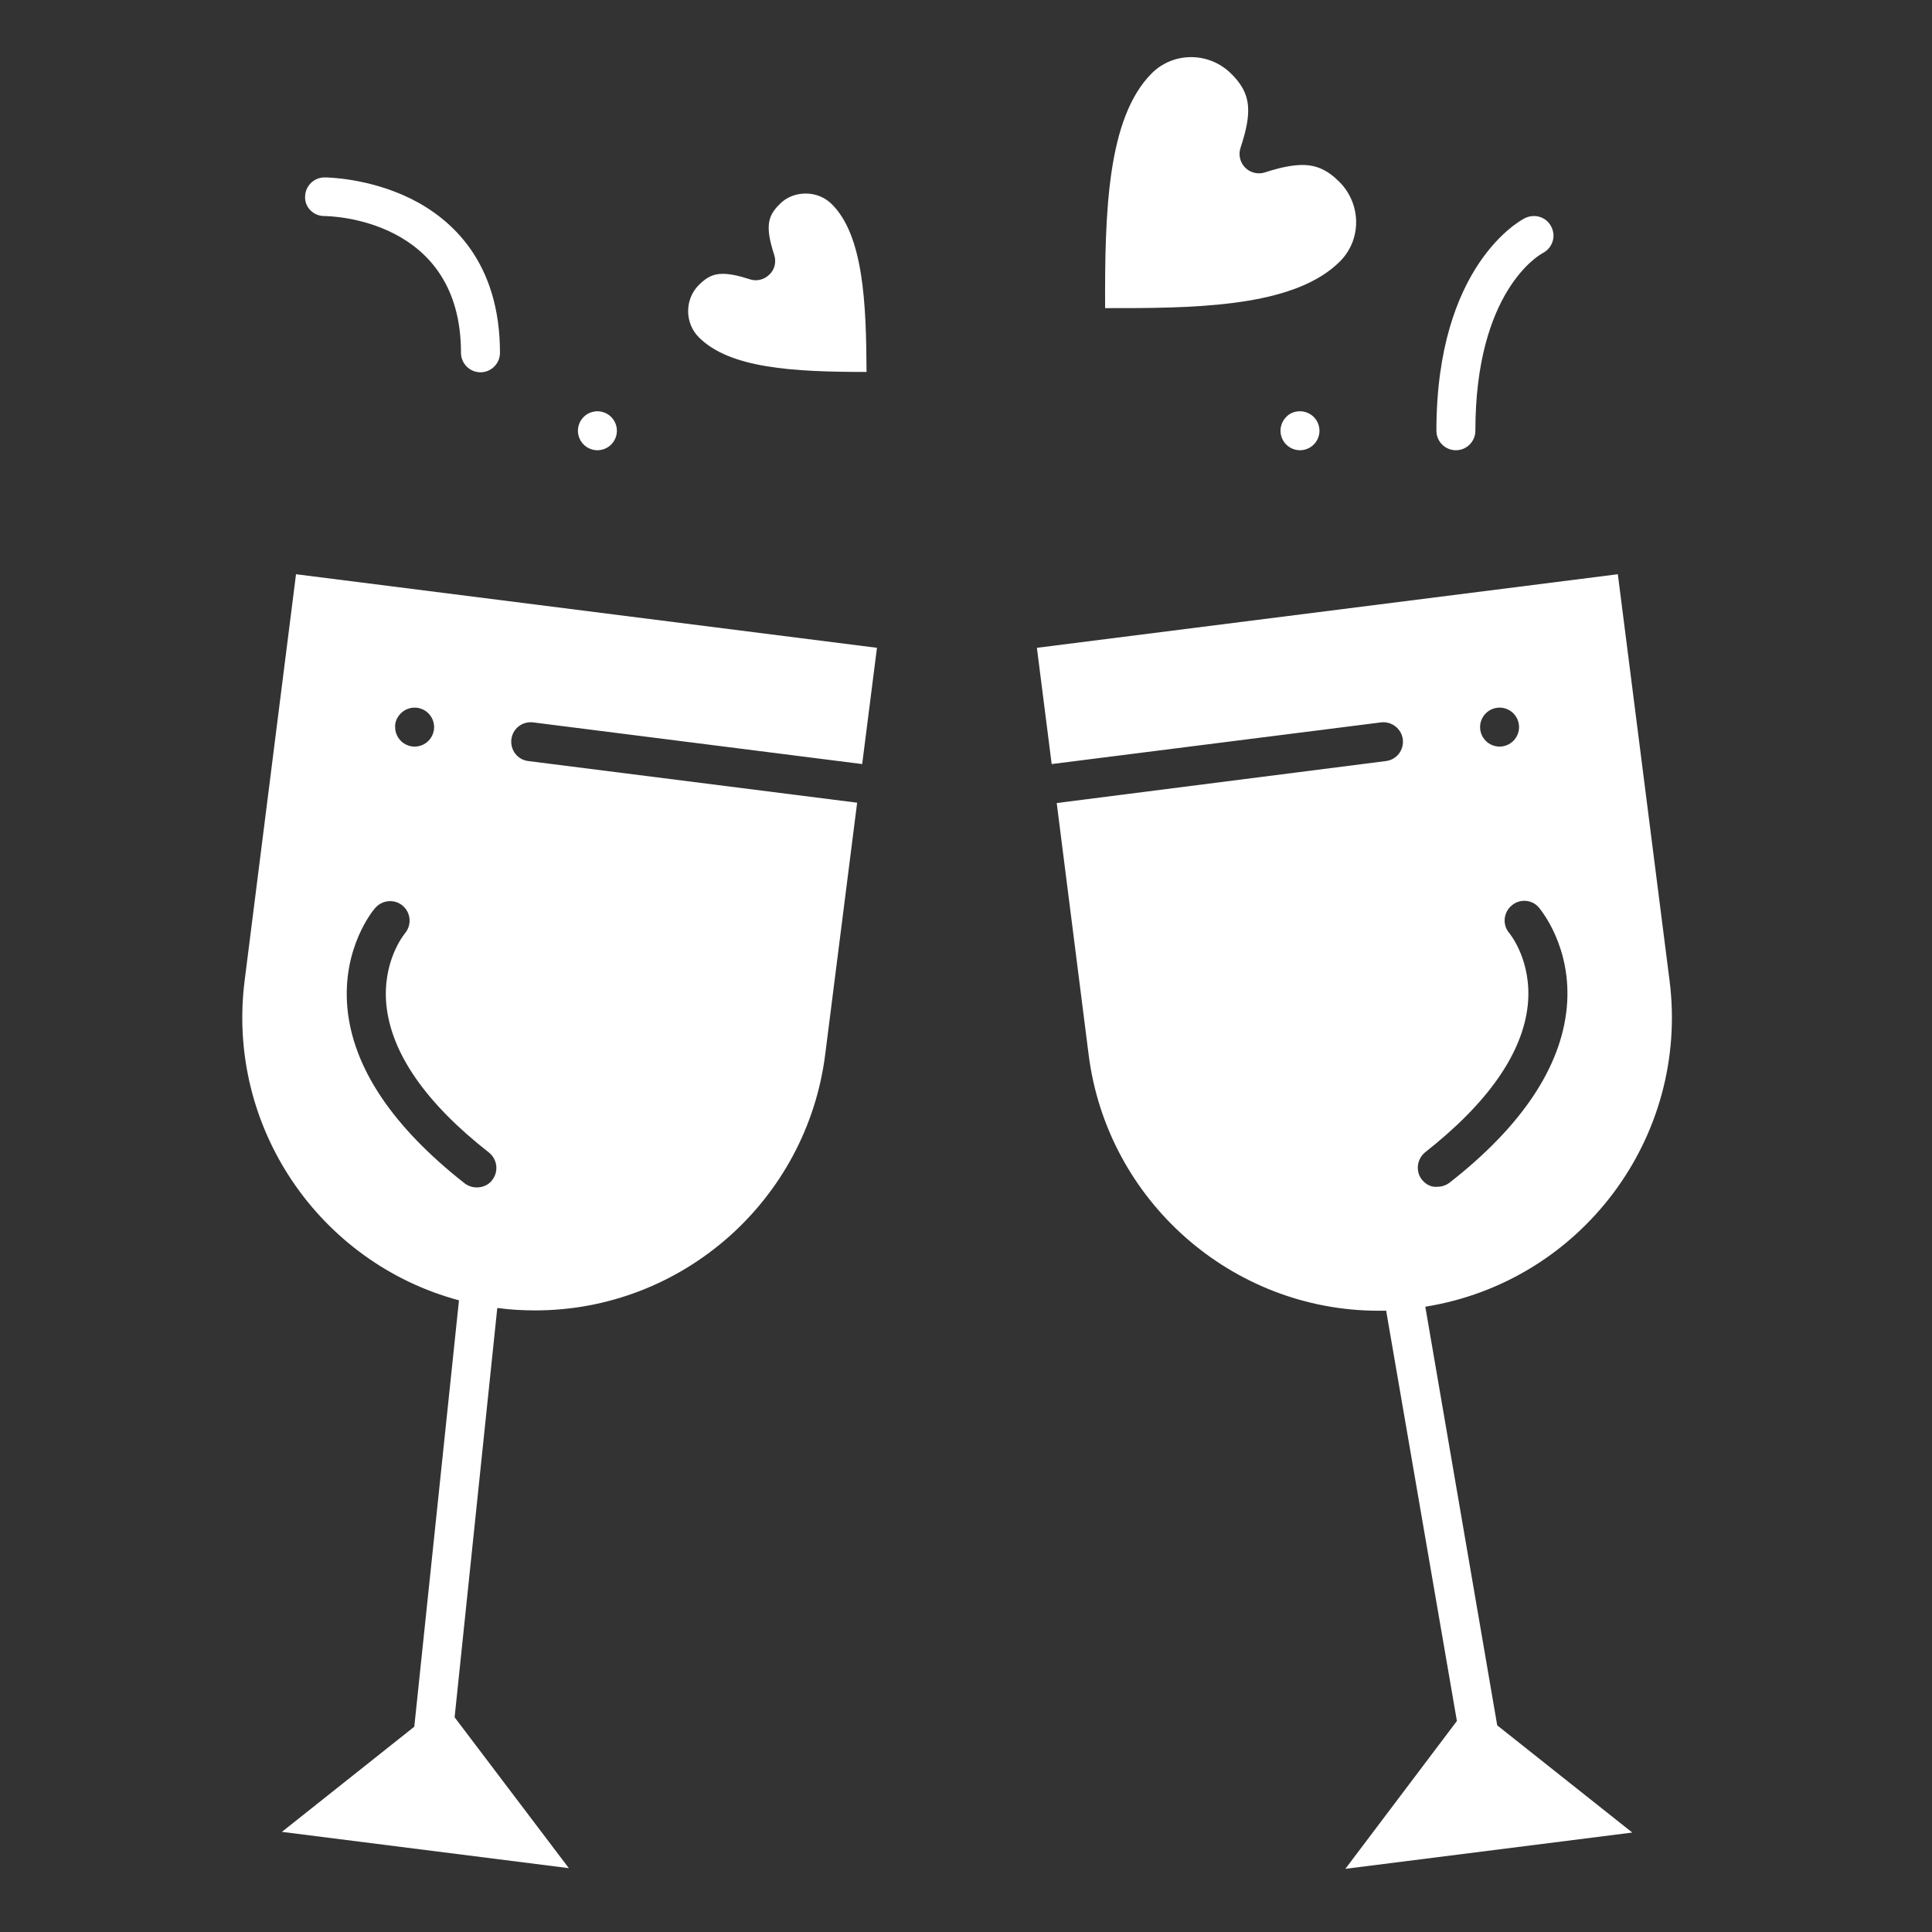 <?xml version="1.0" encoding="UTF-8"?> <svg xmlns="http://www.w3.org/2000/svg" xmlns:xlink="http://www.w3.org/1999/xlink" version="1.1" id="Layer_1" x="0px" y="0px" viewBox="0 0 575 575" style="enable-background:new 0 0 575 575;" xml:space="preserve"><rect x="0" y="0" width="575" height="575" fill="#333333" stroke="none"/> <style type="text/css"> .st0{fill:#FFFFFF;} </style> <path class="st0" d="M333.7,91.7c25.9,0,52.3-1.1,65.1-13.9c6.5-6.5,6.4-17.1-0.2-23.7c-3.5-3.5-6.8-5-11-5c-2.9,0-6.5,0.7-11.1,2.2 c-2.1,0.7-4.4,0.1-5.9-1.4s-2.1-3.8-1.4-5.9c3.7-11.1,3-16.3-2.7-22c-3.2-3.2-7.5-5-12-5c-4.4,0-8.6,1.7-11.7,4.8 c-13.3,13.3-14,41.5-13.9,69.9C330.5,91.7,332.1,91.7,333.7,91.7z"></path> <path class="st0" d="M72.8,291.9c-5.5,43.7,22.4,84,63.8,95.1l-13.3,126.9l-39.4,31.3l85.4,10.8l-34-44.9L148,389.3 c0.1,0,0.1,0,0.2,0c3.7,0.5,7.4,0.7,11.1,0.7c43.7,0,80.8-32.7,86.3-76.2l9.5-74.9l-97.9-12.4c-3.2-0.4-5.4-3.3-5-6.5 c0.4-3.2,3.3-5.4,6.5-5l97.9,12.4l4.4-34.6L88.1,170.9L72.8,291.9z M119.3,212.3c1.1-1.1,2.6-1.7,4.1-1.7s3,0.6,4.1,1.7 c1.1,1.1,1.7,2.6,1.7,4.1c0,1.5-0.6,3-1.7,4.1c-1.1,1.1-2.6,1.7-4.1,1.7c-1.5,0-3-0.6-4.1-1.7c-1.1-1.1-1.7-2.6-1.7-4.1 C117.5,214.9,118.2,213.4,119.3,212.3z M111.7,270.2c2.1-2.4,5.8-2.7,8.2-0.6c2.4,2.1,2.7,5.7,0.6,8.2c-0.3,0.4-6.8,8.4-5.5,21.4 c1.5,14.3,11.7,29.1,30.5,43.8c2.5,2,3,5.6,1,8.2c-1.1,1.5-2.9,2.2-4.6,2.2c-1.3,0-2.5-0.4-3.6-1.2c-21.5-16.9-33.2-34.4-34.9-52.1 C101.7,282,111.2,270.7,111.7,270.2z"></path> <path class="st0" d="M257.9,110.7c-0.1-20.4-0.9-40.5-10.3-49.9c-2.1-2.1-4.9-3.2-7.8-3.2c-3,0-5.8,1.1-7.8,3.2 c-3.4,3.4-4.4,6.4-1.6,15c0.7,2.1,0.2,4.4-1.4,5.9c-1.6,1.6-3.9,2.1-5.9,1.4c-3.4-1.1-5.9-1.6-8-1.6c-2.7,0-4.7,0.9-7.1,3.3 c-2.1,2.1-3.2,4.9-3.2,7.8c0,3,1.2,5.8,3.2,7.8C217.2,109.6,235.9,110.7,257.9,110.7z"></path> <path class="st0" d="M424.2,388.9c46.2-7.4,78.6-50.2,72.7-97l-15.4-121l-172.9,21.9l4.4,34.6l98-12.4c3.2-0.4,6.1,1.9,6.5,5 c0.4,3.2-1.8,6.1-5,6.5L314.5,239l9.5,74.9c5.5,43.4,42.6,76.2,86.3,76.2c0.8,0,1.5,0,2.3,0c0,0.1,0,0.2,0,0.3l21,121.8l-33.2,44 l85.4-10.8l-40.2-31.9L424.2,388.9z M442.2,212.3c1.1-1.1,2.6-1.7,4.1-1.7s3,0.6,4.1,1.7c1.1,1.1,1.7,2.6,1.7,4.1 c0,1.5-0.6,3-1.7,4.1c-1.1,1.1-2.6,1.7-4.1,1.7s-3-0.6-4.1-1.7c-1.1-1.1-1.7-2.6-1.7-4.1C440.5,214.9,441.1,213.4,442.2,212.3z M423.2,351.1c-2-2.5-1.5-6.2,1-8.2c18.7-14.7,29-29.5,30.5-43.8c1.3-13-5.2-21-5.5-21.4c-2.1-2.4-1.8-6.1,0.7-8.2 c2.4-2.1,6.1-1.8,8.1,0.6c0.4,0.5,10,11.8,8.3,29.8c-1.7,17.7-13.4,35.3-34.9,52.1c-1.1,0.8-2.3,1.2-3.6,1.2 C426.1,353.4,424.4,352.6,423.2,351.1z"></path> <path class="st0" d="M173.7,132.3c1.1,1.1,2.6,1.7,4.1,1.7c1.5,0,3-0.6,4.1-1.7c1.1-1.1,1.7-2.6,1.7-4.1c0-1.5-0.6-3-1.7-4.1 c-1.1-1.1-2.6-1.7-4.1-1.7c-1.5,0-3,0.6-4.1,1.7c-1.1,1.1-1.7,2.6-1.7,4.1C172,129.7,172.6,131.2,173.7,132.3z"></path> <path class="st0" d="M382.8,124.1c-1.1,1.1-1.7,2.6-1.7,4.1c0,1.5,0.6,3,1.7,4.1c1.1,1.1,2.6,1.7,4.1,1.7c1.5,0,3-0.6,4.1-1.7 c1.1-1.1,1.7-2.6,1.7-4.1c0-1.5-0.6-3-1.7-4.1c-1.1-1.1-2.6-1.7-4.1-1.7C385.3,122.4,383.8,123,382.8,124.1z"></path> <path class="st0" d="M96.5,64.3c1.7,0,40.7,0.7,40.7,40.7c0,3.2,2.6,5.8,5.8,5.8c3.2,0,5.8-2.6,5.8-5.8c0-27-14.4-39.8-26.4-45.8 c-12.7-6.3-25.3-6.4-25.8-6.4c-3.2,0-5.8,2.6-5.8,5.8C90.7,61.7,93.3,64.3,96.5,64.3z"></path> <path class="st0" d="M433.3,134c3.2,0,5.8-2.6,5.8-5.8c0-41.6,19.1-52.4,20.1-52.9c2.8-1.5,4-4.9,2.5-7.8c-1.4-2.9-4.9-4-7.8-2.6 c-1.1,0.5-26.4,13.8-26.4,63.3C427.5,131.4,430.1,134,433.3,134z"></path> </svg> 